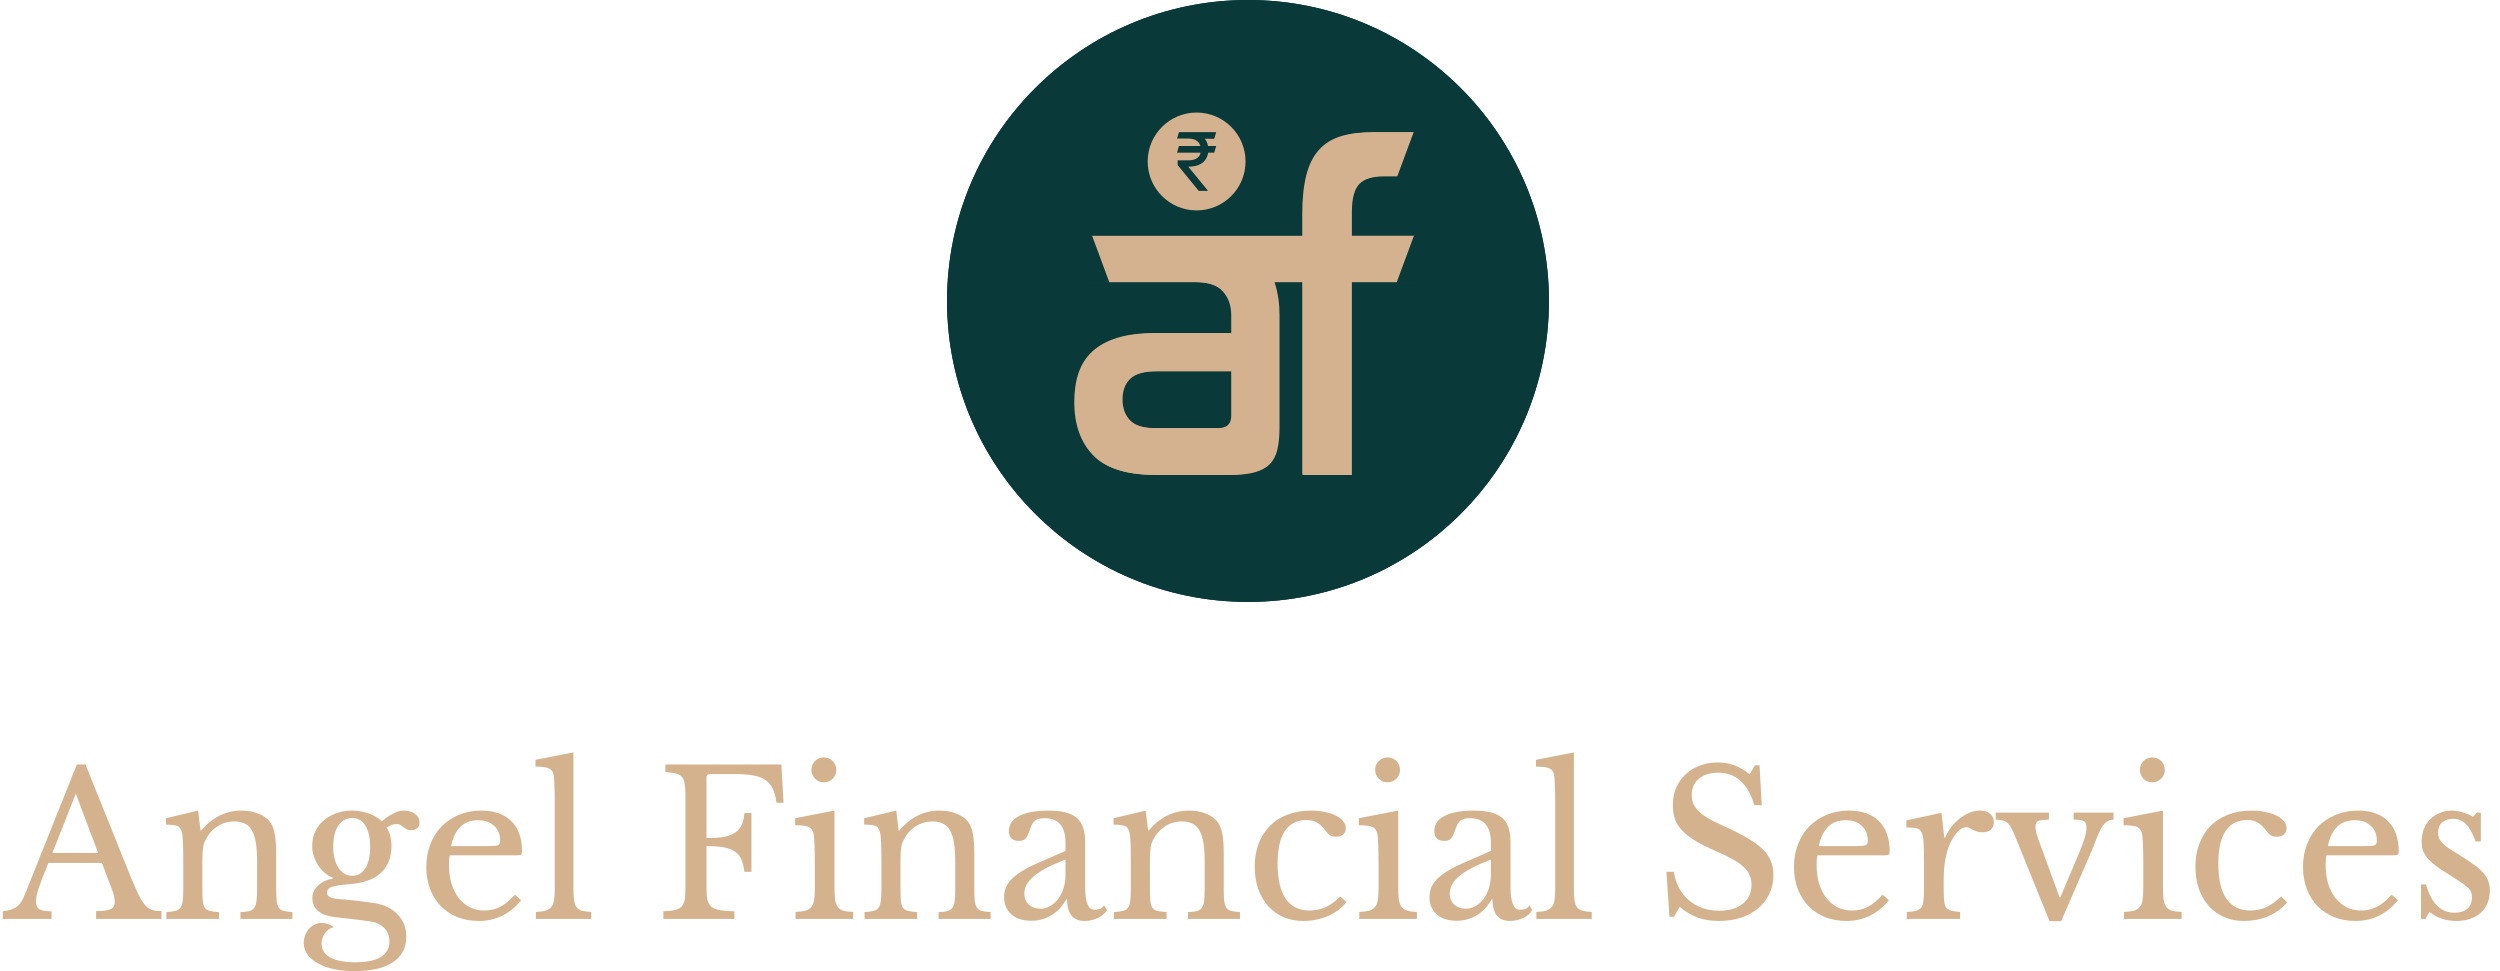 <svg width="623" height="242" viewBox="0 0 623 242" fill="none" xmlns="http://www.w3.org/2000/svg">
<path d="M25.399 215.05H12.049C11.482 216.417 10.999 217.633 10.599 218.7C10.199 219.733 9.866 220.633 9.599 221.4C9.366 222.167 9.199 222.817 9.099 223.35C8.999 223.883 8.949 224.317 8.949 224.65C8.949 225.583 9.249 226.233 9.849 226.6C10.449 226.933 11.449 227.1 12.849 227.1V229H0.699V227.1C1.466 227 2.116 226.867 2.649 226.7C3.216 226.533 3.699 226.3 4.099 226C4.533 225.7 4.899 225.317 5.199 224.85C5.533 224.35 5.849 223.75 6.149 223.05L19.149 190.5H21.299L32.649 218.7C33.416 220.567 34.083 222.067 34.649 223.2C35.216 224.3 35.766 225.133 36.299 225.7C36.833 226.267 37.399 226.633 37.999 226.8C38.633 226.967 39.383 227.05 40.249 227.05V229H23.949V227.05C25.716 227.05 26.933 226.883 27.599 226.55C28.266 226.217 28.599 225.667 28.599 224.9C28.599 224.567 28.582 224.267 28.549 224C28.516 223.7 28.449 223.383 28.349 223.05C28.282 222.717 28.166 222.35 27.999 221.95C27.866 221.517 27.683 221.017 27.449 220.45L25.399 215.05ZM13.049 212.55H24.449L18.899 197.8L13.049 212.55ZM50.422 221.15C50.422 222.517 50.456 223.6 50.522 224.4C50.589 225.167 50.756 225.767 51.022 226.2C51.322 226.6 51.739 226.867 52.272 227C52.839 227.133 53.606 227.233 54.572 227.3V229H41.472V227.3C42.406 227.233 43.139 227.133 43.672 227C44.239 226.867 44.672 226.6 44.972 226.2C45.272 225.8 45.456 225.233 45.522 224.5C45.622 223.767 45.672 222.767 45.672 221.5V214.85C45.672 210.883 45.572 208.467 45.372 207.6C45.272 207.167 45.139 206.817 44.972 206.55C44.839 206.25 44.622 206.033 44.322 205.9C44.022 205.733 43.639 205.633 43.172 205.6C42.706 205.533 42.106 205.5 41.372 205.5V203.9L49.372 202L49.972 206.95H50.172C51.439 205.383 52.922 204.167 54.622 203.3C56.322 202.433 58.172 202 60.172 202C61.706 202 63.106 202.25 64.372 202.75C65.639 203.25 66.606 203.933 67.272 204.8C67.839 205.567 68.239 206.567 68.472 207.8C68.706 209 68.822 210.667 68.822 212.8V221.15C68.822 222.517 68.856 223.6 68.922 224.4C69.022 225.167 69.206 225.767 69.472 226.2C69.739 226.6 70.139 226.867 70.672 227C71.239 227.133 71.972 227.233 72.872 227.3V229H59.922V227.3C60.856 227.267 61.589 227.183 62.122 227.05C62.689 226.883 63.106 226.6 63.372 226.2C63.672 225.8 63.856 225.233 63.922 224.5C64.022 223.733 64.072 222.733 64.072 221.5V214.9C64.072 213 63.972 211.4 63.772 210.1C63.572 208.8 63.239 207.75 62.772 206.95C62.339 206.15 61.756 205.583 61.022 205.25C60.289 204.883 59.406 204.7 58.372 204.7C56.872 204.7 55.489 205.1 54.222 205.9C52.989 206.667 52.022 207.733 51.322 209.1C51.156 209.433 51.006 209.75 50.872 210.05C50.772 210.35 50.689 210.7 50.622 211.1C50.556 211.5 50.506 211.967 50.472 212.5C50.439 213 50.422 213.65 50.422 214.45V221.15ZM87.795 218.25C89.195 218.25 90.278 217.617 91.045 216.35C91.845 215.083 92.245 213.3 92.245 211C92.245 208.733 91.845 206.983 91.045 205.75C90.278 204.483 89.178 203.85 87.745 203.85C86.312 203.85 85.162 204.483 84.295 205.75C83.462 207.017 83.045 208.75 83.045 210.95C83.045 213.15 83.478 214.917 84.345 216.25C85.212 217.583 86.362 218.25 87.795 218.25ZM85.045 224.1C85.845 224.167 86.578 224.233 87.245 224.3C87.912 224.367 88.562 224.433 89.195 224.5C89.862 224.567 90.512 224.65 91.145 224.75C91.812 224.85 92.528 224.95 93.295 225.05C95.695 225.417 97.612 226.35 99.045 227.85C100.511 229.317 101.245 231.167 101.245 233.4C101.245 236.2 100.128 238.333 97.895 239.8C95.695 241.267 92.495 242 88.295 242C86.428 242 84.712 241.833 83.145 241.5C81.612 241.167 80.295 240.683 79.195 240.05C78.095 239.45 77.228 238.717 76.595 237.85C75.995 236.983 75.695 236.033 75.695 235C75.695 234.3 75.812 233.65 76.045 233.05C76.278 232.45 76.595 231.917 76.995 231.45C77.395 231.017 77.862 230.667 78.395 230.4C78.962 230.133 79.545 230 80.145 230C81.278 230 82.295 230.35 83.195 231.05C82.295 231.25 81.562 231.733 80.995 232.5C80.428 233.3 80.145 234.2 80.145 235.2C80.145 236.667 80.862 237.8 82.295 238.6C83.762 239.4 85.828 239.8 88.495 239.8C94.195 239.8 97.045 238.05 97.045 234.55C97.045 233.217 96.595 232.1 95.695 231.2C94.795 230.333 93.728 229.817 92.495 229.65C91.695 229.55 90.862 229.433 89.995 229.3C89.162 229.2 88.328 229.1 87.495 229C86.695 228.9 85.945 228.817 85.245 228.75C84.545 228.683 83.978 228.617 83.545 228.55C81.678 228.35 80.262 227.85 79.295 227.05C78.328 226.25 77.845 225.15 77.845 223.75C77.845 222.583 78.328 221.55 79.295 220.65C80.262 219.75 81.478 219.183 82.945 218.95V218.75C82.212 218.45 81.528 218.033 80.895 217.5C80.262 216.933 79.712 216.3 79.245 215.6C78.812 214.9 78.462 214.15 78.195 213.35C77.928 212.517 77.795 211.667 77.795 210.8C77.795 209.533 78.028 208.367 78.495 207.3C78.995 206.233 79.678 205.317 80.545 204.55C81.445 203.75 82.495 203.133 83.695 202.7C84.895 202.233 86.212 202 87.645 202C89.112 202 90.495 202.233 91.795 202.7C93.095 203.133 94.212 203.783 95.145 204.65C96.278 203.717 97.278 203.05 98.145 202.65C99.012 202.217 99.828 202 100.595 202C101.795 202 102.745 202.283 103.445 202.85C104.178 203.383 104.545 204.117 104.545 205.05C104.545 205.617 104.345 206.067 103.945 206.4C103.578 206.733 103.111 206.9 102.545 206.9C102.078 206.9 101.695 206.817 101.395 206.65C101.095 206.483 100.811 206.317 100.545 206.15C100.311 205.95 100.061 205.767 99.795 205.6C99.528 205.433 99.195 205.35 98.795 205.35C97.995 205.35 97.178 205.633 96.345 206.2C97.145 207.433 97.545 208.983 97.545 210.85C97.545 213.683 96.662 215.917 94.895 217.55C93.128 219.15 90.478 220.083 86.945 220.35C84.912 220.517 83.495 220.733 82.695 221C81.895 221.267 81.495 221.75 81.495 222.45C81.495 222.983 81.795 223.383 82.395 223.65C82.995 223.883 83.878 224.033 85.045 224.1ZM129.882 224.35C127.049 227.783 123.532 229.5 119.332 229.5C117.366 229.5 115.582 229.183 113.982 228.55C112.382 227.883 110.999 226.967 109.832 225.8C108.699 224.6 107.816 223.183 107.182 221.55C106.549 219.883 106.232 218.05 106.232 216.05C106.232 214.017 106.566 212.133 107.232 210.4C107.899 208.667 108.832 207.183 110.032 205.95C111.266 204.717 112.716 203.75 114.382 203.05C116.082 202.35 117.932 202 119.932 202C123.166 202 125.666 202.883 127.432 204.65C129.199 206.383 130.082 208.883 130.082 212.15C130.082 212.617 129.982 212.9 129.782 213C129.616 213.1 129.199 213.15 128.532 213.15H112.082C112.016 213.417 111.966 213.75 111.932 214.15C111.899 214.517 111.882 214.933 111.882 215.4C111.882 217.133 112.082 218.717 112.482 220.15C112.916 221.55 113.516 222.75 114.282 223.75C115.082 224.75 116.016 225.533 117.082 226.1C118.182 226.633 119.399 226.9 120.732 226.9C122.132 226.9 123.432 226.6 124.632 226C125.832 225.367 127.066 224.35 128.332 222.95L129.882 224.35ZM121.632 210.85C122.299 210.85 122.832 210.833 123.232 210.8C123.632 210.767 123.932 210.7 124.132 210.6C124.332 210.5 124.466 210.367 124.532 210.2C124.599 210 124.632 209.75 124.632 209.45C124.632 207.917 124.132 206.7 123.132 205.8C122.166 204.867 120.832 204.4 119.132 204.4C115.532 204.4 113.299 206.55 112.432 210.85H121.632ZM142.894 221.2C142.894 222.467 142.944 223.483 143.044 224.25C143.144 225.017 143.344 225.617 143.644 226.05C143.978 226.483 144.428 226.783 144.994 226.95C145.594 227.117 146.378 227.217 147.344 227.25V229H133.544V227.25C134.544 227.217 135.344 227.117 135.944 226.95C136.544 226.75 137.011 226.45 137.344 226.05C137.711 225.65 137.944 225.1 138.044 224.4C138.178 223.667 138.244 222.717 138.244 221.55V200C138.244 198.2 138.211 196.7 138.144 195.5C138.111 194.267 138.044 193.433 137.944 193C137.778 192.233 137.378 191.717 136.744 191.45C136.144 191.183 135.044 191.05 133.444 191.05V189.35L142.894 187.5V221.2ZM176.06 221.05C176.06 222.317 176.126 223.35 176.26 224.15C176.426 224.917 176.76 225.517 177.26 225.95C177.76 226.35 178.46 226.633 179.36 226.8C180.293 226.967 181.51 227.067 183.01 227.1V229H165.31V227.1C166.476 227.067 167.41 226.967 168.11 226.8C168.843 226.633 169.41 226.35 169.81 225.95C170.21 225.55 170.476 224.983 170.61 224.25C170.743 223.517 170.81 222.567 170.81 221.4V198.1C170.81 196.933 170.743 196 170.61 195.3C170.51 194.567 170.276 194 169.91 193.6C169.576 193.167 169.076 192.883 168.41 192.75C167.743 192.583 166.876 192.467 165.81 192.4V190.5H194.71L195.26 200.05H193.51C193.31 198.617 192.993 197.45 192.56 196.55C192.126 195.617 191.51 194.883 190.71 194.35C189.943 193.817 188.96 193.45 187.76 193.25C186.56 193.017 185.06 192.9 183.26 192.9H176.91C176.343 192.9 176.06 193.183 176.06 193.75V208.85C177.66 208.85 179.026 208.767 180.16 208.6C181.326 208.4 182.276 208.067 183.01 207.6C183.776 207.133 184.36 206.5 184.76 205.7C185.16 204.9 185.41 203.867 185.51 202.6H187.26V217.25H185.51C185.343 215.983 185.076 214.933 184.71 214.1C184.343 213.267 183.793 212.617 183.06 212.15C182.36 211.683 181.443 211.35 180.31 211.15C179.176 210.95 177.76 210.85 176.06 210.85V221.05ZM207.956 221.05C207.956 222.35 208.006 223.4 208.106 224.2C208.239 224.967 208.472 225.583 208.806 226.05C209.139 226.483 209.606 226.783 210.206 226.95C210.806 227.117 211.606 227.217 212.606 227.25V229H198.256V227.25C199.256 227.217 200.072 227.117 200.706 226.95C201.339 226.75 201.822 226.45 202.156 226.05C202.522 225.617 202.756 225.033 202.856 224.3C202.989 223.533 203.056 222.567 203.056 221.4V215C203.056 213.067 203.022 211.483 202.956 210.25C202.922 208.983 202.839 208.117 202.706 207.65C202.539 206.883 202.156 206.367 201.556 206.1C200.956 205.8 199.822 205.65 198.156 205.65V203.9L207.956 202V221.05ZM202.206 191.85C202.206 190.983 202.506 190.25 203.106 189.65C203.706 189.05 204.439 188.75 205.306 188.75C206.172 188.75 206.906 189.05 207.506 189.65C208.106 190.25 208.406 190.983 208.406 191.85C208.406 192.717 208.106 193.45 207.506 194.05C206.906 194.65 206.172 194.95 205.306 194.95C204.439 194.95 203.706 194.65 203.106 194.05C202.506 193.45 202.206 192.717 202.206 191.85ZM224.397 221.15C224.397 222.517 224.43 223.6 224.497 224.4C224.563 225.167 224.73 225.767 224.997 226.2C225.297 226.6 225.713 226.867 226.247 227C226.813 227.133 227.58 227.233 228.547 227.3V229H215.447V227.3C216.38 227.233 217.113 227.133 217.647 227C218.213 226.867 218.647 226.6 218.947 226.2C219.247 225.8 219.43 225.233 219.497 224.5C219.597 223.767 219.647 222.767 219.647 221.5V214.85C219.647 210.883 219.547 208.467 219.347 207.6C219.247 207.167 219.113 206.817 218.947 206.55C218.813 206.25 218.597 206.033 218.297 205.9C217.997 205.733 217.613 205.633 217.147 205.6C216.68 205.533 216.08 205.5 215.347 205.5V203.9L223.347 202L223.947 206.95H224.147C225.413 205.383 226.897 204.167 228.597 203.3C230.297 202.433 232.147 202 234.147 202C235.68 202 237.08 202.25 238.347 202.75C239.613 203.25 240.58 203.933 241.247 204.8C241.813 205.567 242.213 206.567 242.447 207.8C242.68 209 242.797 210.667 242.797 212.8V221.15C242.797 222.517 242.83 223.6 242.897 224.4C242.997 225.167 243.18 225.767 243.447 226.2C243.713 226.6 244.113 226.867 244.647 227C245.213 227.133 245.947 227.233 246.847 227.3V229H233.897V227.3C234.83 227.267 235.563 227.183 236.097 227.05C236.663 226.883 237.08 226.6 237.347 226.2C237.647 225.8 237.83 225.233 237.897 224.5C237.997 223.733 238.047 222.733 238.047 221.5V214.9C238.047 213 237.947 211.4 237.747 210.1C237.547 208.8 237.213 207.75 236.747 206.95C236.313 206.15 235.73 205.583 234.997 205.25C234.263 204.883 233.38 204.7 232.347 204.7C230.847 204.7 229.463 205.1 228.197 205.9C226.963 206.667 225.997 207.733 225.297 209.1C225.13 209.433 224.98 209.75 224.847 210.05C224.747 210.35 224.663 210.7 224.597 211.1C224.53 211.5 224.48 211.967 224.447 212.5C224.413 213 224.397 213.65 224.397 214.45V221.15ZM265.519 214.2C263.619 214.933 262.003 215.65 260.669 216.35C259.369 217.05 258.319 217.75 257.519 218.45C256.719 219.15 256.136 219.85 255.769 220.55C255.436 221.25 255.269 221.967 255.269 222.7C255.269 223.8 255.636 224.7 256.369 225.4C257.103 226.1 258.069 226.45 259.269 226.45C260.136 226.45 260.936 226.233 261.669 225.8C262.436 225.367 263.103 224.783 263.669 224.05C264.236 223.283 264.686 222.4 265.019 221.4C265.353 220.367 265.519 219.283 265.519 218.15V214.2ZM265.519 212.05V210C265.519 205.933 263.786 203.9 260.319 203.9C259.753 203.9 259.269 203.95 258.869 204.05C258.469 204.15 258.136 204.317 257.869 204.55C257.603 204.783 257.353 205.117 257.119 205.55C256.919 205.983 256.719 206.517 256.519 207.15C256.153 208.117 255.786 208.767 255.419 209.1C255.086 209.4 254.586 209.55 253.919 209.55C252.253 209.55 251.419 208.717 251.419 207.05C251.419 205.45 252.269 204.217 253.969 203.35C255.669 202.45 258.086 202 261.219 202C264.553 202 266.919 202.6 268.319 203.8C269.719 204.967 270.419 206.967 270.419 209.8V221C270.419 224.8 271.169 226.7 272.669 226.7C273.136 226.7 273.586 226.65 274.019 226.55C274.453 226.417 274.819 226.1 275.119 225.6L275.819 226.8C275.419 227.567 274.686 228.217 273.619 228.75C272.553 229.25 271.436 229.5 270.269 229.5C268.803 229.5 267.703 229.033 266.969 228.1C266.269 227.167 265.919 225.85 265.919 224.15H265.669C264.803 225.783 263.603 227.083 262.069 228.05C260.536 228.983 258.836 229.45 256.969 229.45C254.869 229.45 253.219 228.917 252.019 227.85C250.819 226.783 250.219 225.35 250.219 223.55C250.219 222.75 250.353 221.983 250.619 221.25C250.919 220.517 251.386 219.817 252.019 219.15C252.653 218.483 253.486 217.833 254.519 217.2C255.553 216.533 256.819 215.867 258.319 215.2L265.519 212.05ZM286.555 221.15C286.555 222.517 286.588 223.6 286.655 224.4C286.722 225.167 286.888 225.767 287.155 226.2C287.455 226.6 287.872 226.867 288.405 227C288.972 227.133 289.738 227.233 290.705 227.3V229H277.605V227.3C278.538 227.233 279.272 227.133 279.805 227C280.372 226.867 280.805 226.6 281.105 226.2C281.405 225.8 281.588 225.233 281.655 224.5C281.755 223.767 281.805 222.767 281.805 221.5V214.85C281.805 210.883 281.705 208.467 281.505 207.6C281.405 207.167 281.272 206.817 281.105 206.55C280.972 206.25 280.755 206.033 280.455 205.9C280.155 205.733 279.772 205.633 279.305 205.6C278.838 205.533 278.238 205.5 277.505 205.5V203.9L285.505 202L286.105 206.95H286.305C287.572 205.383 289.055 204.167 290.755 203.3C292.455 202.433 294.305 202 296.305 202C297.838 202 299.238 202.25 300.505 202.75C301.772 203.25 302.738 203.933 303.405 204.8C303.972 205.567 304.372 206.567 304.605 207.8C304.838 209 304.955 210.667 304.955 212.8V221.15C304.955 222.517 304.988 223.6 305.055 224.4C305.155 225.167 305.338 225.767 305.605 226.2C305.872 226.6 306.272 226.867 306.805 227C307.372 227.133 308.105 227.233 309.005 227.3V229H296.055V227.3C296.988 227.267 297.722 227.183 298.255 227.05C298.822 226.883 299.238 226.6 299.505 226.2C299.805 225.8 299.988 225.233 300.055 224.5C300.155 223.733 300.205 222.733 300.205 221.5V214.9C300.205 213 300.105 211.4 299.905 210.1C299.705 208.8 299.372 207.75 298.905 206.95C298.472 206.15 297.888 205.583 297.155 205.25C296.422 204.883 295.538 204.7 294.505 204.7C293.005 204.7 291.622 205.1 290.355 205.9C289.122 206.667 288.155 207.733 287.455 209.1C287.288 209.433 287.138 209.75 287.005 210.05C286.905 210.35 286.822 210.7 286.755 211.1C286.688 211.5 286.638 211.967 286.605 212.5C286.572 213 286.555 213.65 286.555 214.45V221.15ZM335.528 224.85C334.328 226.317 332.778 227.467 330.878 228.3C328.978 229.1 326.928 229.5 324.728 229.5C322.961 229.5 321.328 229.183 319.828 228.55C318.361 227.883 317.094 226.967 316.028 225.8C314.961 224.6 314.128 223.167 313.528 221.5C312.961 219.833 312.678 217.983 312.678 215.95C312.678 213.817 313.011 211.9 313.678 210.2C314.344 208.467 315.278 207 316.478 205.8C317.711 204.567 319.178 203.633 320.878 203C322.611 202.333 324.511 202 326.578 202C327.878 202 329.061 202.117 330.128 202.35C331.194 202.55 332.111 202.85 332.878 203.25C333.678 203.617 334.294 204.083 334.728 204.65C335.161 205.183 335.378 205.767 335.378 206.4C335.378 207.067 335.161 207.583 334.728 207.95C334.294 208.317 333.694 208.5 332.928 208.5C332.328 208.5 331.828 208.383 331.428 208.15C331.028 207.883 330.511 207.317 329.878 206.45C329.211 205.683 328.561 205.15 327.928 204.85C327.328 204.517 326.544 204.35 325.578 204.35C323.211 204.35 321.411 205.267 320.178 207.1C318.978 208.933 318.378 211.633 318.378 215.2C318.378 219.033 319.044 221.95 320.378 223.95C321.744 225.917 323.728 226.9 326.328 226.9C327.728 226.9 329.044 226.633 330.278 226.1C331.511 225.533 332.761 224.633 334.028 223.4L335.528 224.85ZM348.434 221.05C348.434 222.35 348.484 223.4 348.584 224.2C348.717 224.967 348.951 225.583 349.284 226.05C349.617 226.483 350.084 226.783 350.684 226.95C351.284 227.117 352.084 227.217 353.084 227.25V229H338.734V227.25C339.734 227.217 340.551 227.117 341.184 226.95C341.817 226.75 342.301 226.45 342.634 226.05C343.001 225.617 343.234 225.033 343.334 224.3C343.467 223.533 343.534 222.567 343.534 221.4V215C343.534 213.067 343.501 211.483 343.434 210.25C343.401 208.983 343.317 208.117 343.184 207.65C343.017 206.883 342.634 206.367 342.034 206.1C341.434 205.8 340.301 205.65 338.634 205.65V203.9L348.434 202V221.05ZM342.684 191.85C342.684 190.983 342.984 190.25 343.584 189.65C344.184 189.05 344.917 188.75 345.784 188.75C346.651 188.75 347.384 189.05 347.984 189.65C348.584 190.25 348.884 190.983 348.884 191.85C348.884 192.717 348.584 193.45 347.984 194.05C347.384 194.65 346.651 194.95 345.784 194.95C344.917 194.95 344.184 194.65 343.584 194.05C342.984 193.45 342.684 192.717 342.684 191.85ZM371.525 214.2C369.625 214.933 368.009 215.65 366.675 216.35C365.375 217.05 364.325 217.75 363.525 218.45C362.725 219.15 362.142 219.85 361.775 220.55C361.442 221.25 361.275 221.967 361.275 222.7C361.275 223.8 361.642 224.7 362.375 225.4C363.109 226.1 364.075 226.45 365.275 226.45C366.142 226.45 366.942 226.233 367.675 225.8C368.442 225.367 369.109 224.783 369.675 224.05C370.242 223.283 370.692 222.4 371.025 221.4C371.359 220.367 371.525 219.283 371.525 218.15V214.2ZM371.525 212.05V210C371.525 205.933 369.792 203.9 366.325 203.9C365.759 203.9 365.275 203.95 364.875 204.05C364.475 204.15 364.142 204.317 363.875 204.55C363.609 204.783 363.359 205.117 363.125 205.55C362.925 205.983 362.725 206.517 362.525 207.15C362.159 208.117 361.792 208.767 361.425 209.1C361.092 209.4 360.592 209.55 359.925 209.55C358.259 209.55 357.425 208.717 357.425 207.05C357.425 205.45 358.275 204.217 359.975 203.35C361.675 202.45 364.092 202 367.225 202C370.559 202 372.925 202.6 374.325 203.8C375.725 204.967 376.425 206.967 376.425 209.8V221C376.425 224.8 377.175 226.7 378.675 226.7C379.142 226.7 379.592 226.65 380.025 226.55C380.459 226.417 380.825 226.1 381.125 225.6L381.825 226.8C381.425 227.567 380.692 228.217 379.625 228.75C378.559 229.25 377.442 229.5 376.275 229.5C374.809 229.5 373.709 229.033 372.975 228.1C372.275 227.167 371.925 225.85 371.925 224.15H371.675C370.809 225.783 369.609 227.083 368.075 228.05C366.542 228.983 364.842 229.45 362.975 229.45C360.875 229.45 359.225 228.917 358.025 227.85C356.825 226.783 356.225 225.35 356.225 223.55C356.225 222.75 356.359 221.983 356.625 221.25C356.925 220.517 357.392 219.817 358.025 219.15C358.659 218.483 359.492 217.833 360.525 217.2C361.559 216.533 362.825 215.867 364.325 215.2L371.525 212.05ZM392.211 221.2C392.211 222.467 392.261 223.483 392.361 224.25C392.461 225.017 392.661 225.617 392.961 226.05C393.294 226.483 393.744 226.783 394.311 226.95C394.911 227.117 395.694 227.217 396.661 227.25V229H382.861V227.25C383.861 227.217 384.661 227.117 385.261 226.95C385.861 226.75 386.327 226.45 386.661 226.05C387.027 225.65 387.261 225.1 387.361 224.4C387.494 223.667 387.561 222.717 387.561 221.55V200C387.561 198.2 387.527 196.7 387.461 195.5C387.427 194.267 387.361 193.433 387.261 193C387.094 192.233 386.694 191.717 386.061 191.45C385.461 191.183 384.361 191.05 382.761 191.05V189.35L392.211 187.5V221.2ZM415.276 217.25H417.126C417.359 218.75 417.793 220.1 418.426 221.3C419.093 222.5 419.909 223.517 420.876 224.35C421.876 225.183 423.009 225.833 424.276 226.3C425.576 226.733 426.976 226.95 428.476 226.95C430.943 226.95 432.893 226.367 434.326 225.2C435.759 224.033 436.476 222.45 436.476 220.45C436.476 219.617 436.326 218.85 436.026 218.15C435.759 217.45 435.293 216.783 434.626 216.15C433.959 215.483 433.059 214.833 431.926 214.2C430.826 213.567 429.426 212.883 427.726 212.15C425.659 211.25 423.926 210.383 422.526 209.55C421.126 208.717 420.009 207.85 419.176 206.95C418.343 206.05 417.743 205.1 417.376 204.1C417.043 203.067 416.876 201.9 416.876 200.6C416.876 199.067 417.143 197.65 417.676 196.35C418.243 195.05 419.026 193.933 420.026 193C421.026 192.033 422.209 191.3 423.576 190.8C424.943 190.267 426.443 190 428.076 190C429.543 190 430.909 190.233 432.176 190.7C433.443 191.167 434.726 191.917 436.026 192.95L437.326 190.7H438.476L439.026 200.65H437.176C436.376 197.917 435.209 195.883 433.676 194.55C432.176 193.217 430.359 192.55 428.226 192.55C426.193 192.55 424.576 193.05 423.376 194.05C422.176 195.05 421.576 196.4 421.576 198.1C421.576 198.9 421.709 199.633 421.976 200.3C422.243 200.933 422.676 201.55 423.276 202.15C423.876 202.717 424.659 203.3 425.626 203.9C426.593 204.467 427.793 205.067 429.226 205.7C431.693 206.8 433.743 207.833 435.376 208.8C437.009 209.733 438.309 210.683 439.276 211.65C440.243 212.583 440.926 213.583 441.326 214.65C441.726 215.683 441.926 216.85 441.926 218.15C441.926 219.817 441.593 221.35 440.926 222.75C440.259 224.15 439.326 225.35 438.126 226.35C436.926 227.35 435.493 228.133 433.826 228.7C432.159 229.233 430.326 229.5 428.326 229.5C426.426 229.5 424.709 229.233 423.176 228.7C421.676 228.167 420.143 227.267 418.576 226L417.176 228.45H416.026L415.276 217.25ZM470.703 224.35C467.869 227.783 464.353 229.5 460.153 229.5C458.186 229.5 456.403 229.183 454.803 228.55C453.203 227.883 451.819 226.967 450.653 225.8C449.519 224.6 448.636 223.183 448.003 221.55C447.369 219.883 447.053 218.05 447.053 216.05C447.053 214.017 447.386 212.133 448.053 210.4C448.719 208.667 449.653 207.183 450.853 205.95C452.086 204.717 453.536 203.75 455.203 203.05C456.903 202.35 458.753 202 460.753 202C463.986 202 466.486 202.883 468.253 204.65C470.019 206.383 470.903 208.883 470.903 212.15C470.903 212.617 470.803 212.9 470.603 213C470.436 213.1 470.019 213.15 469.353 213.15H452.903C452.836 213.417 452.786 213.75 452.753 214.15C452.719 214.517 452.703 214.933 452.703 215.4C452.703 217.133 452.903 218.717 453.303 220.15C453.736 221.55 454.336 222.75 455.103 223.75C455.903 224.75 456.836 225.533 457.903 226.1C459.003 226.633 460.219 226.9 461.553 226.9C462.953 226.9 464.253 226.6 465.453 226C466.653 225.367 467.886 224.35 469.153 222.95L470.703 224.35ZM462.453 210.85C463.119 210.85 463.653 210.833 464.053 210.8C464.453 210.767 464.753 210.7 464.953 210.6C465.153 210.5 465.286 210.367 465.353 210.2C465.419 210 465.453 209.75 465.453 209.45C465.453 207.917 464.953 206.7 463.953 205.8C462.986 204.867 461.653 204.4 459.953 204.4C456.353 204.4 454.119 206.55 453.253 210.85H462.453ZM484.365 221.05C484.365 222.417 484.398 223.5 484.465 224.3C484.531 225.1 484.698 225.717 484.965 226.15C485.265 226.55 485.681 226.817 486.215 226.95C486.748 227.083 487.498 227.183 488.465 227.25V229H475.165V227.25C476.131 227.217 476.898 227.133 477.465 227C478.031 226.833 478.465 226.55 478.765 226.15C479.065 225.75 479.248 225.183 479.315 224.45C479.415 223.683 479.465 222.667 479.465 221.4V215.55C479.465 213.283 479.431 211.517 479.365 210.25C479.331 208.983 479.165 208.05 478.865 207.45C478.598 206.85 478.165 206.5 477.565 206.4C476.965 206.267 476.131 206.2 475.065 206.2V204.45L483.815 202.55L484.515 208.75H484.715C485.148 207.75 485.681 206.833 486.315 206C486.981 205.167 487.698 204.467 488.465 203.9C489.231 203.3 490.031 202.833 490.865 202.5C491.698 202.167 492.548 202 493.415 202C494.481 202 495.315 202.267 495.915 202.8C496.548 203.3 496.865 203.983 496.865 204.85C496.865 205.65 496.615 206.283 496.115 206.75C495.615 207.183 494.898 207.4 493.965 207.4C493.431 207.4 492.981 207.333 492.615 207.2C492.248 207.067 491.915 206.933 491.615 206.8C491.348 206.633 491.081 206.483 490.815 206.35C490.581 206.217 490.315 206.15 490.015 206.15C489.115 206.15 488.215 206.733 487.315 207.9C486.415 209.033 485.715 210.483 485.215 212.25C484.948 213.217 484.731 214.317 484.565 215.55C484.431 216.75 484.365 218.017 484.365 219.35V221.05ZM502.293 208.7C501.893 207.7 501.526 206.917 501.193 206.35C500.893 205.75 500.559 205.3 500.193 205C499.826 204.7 499.409 204.517 498.943 204.45C498.509 204.35 497.976 204.283 497.343 204.25V202.5H510.593V204.25C509.926 204.283 509.376 204.317 508.943 204.35C508.509 204.383 508.159 204.467 507.893 204.6C507.659 204.7 507.493 204.867 507.393 205.1C507.293 205.3 507.243 205.6 507.243 206C507.243 206.567 507.309 207.1 507.443 207.6C507.609 208.1 507.776 208.6 507.943 209.1L513.243 223.6H513.443L517.993 212.85C518.693 211.183 519.193 209.85 519.493 208.85C519.793 207.85 519.943 206.967 519.943 206.2C519.943 205.433 519.743 204.917 519.343 204.65C518.943 204.383 518.076 204.25 516.743 204.25V202.5H526.693V204.25C526.159 204.25 525.676 204.383 525.243 204.65C524.809 204.917 524.426 205.25 524.093 205.65C523.826 206.017 523.543 206.517 523.243 207.15C522.976 207.75 522.693 208.383 522.393 209.05C522.126 209.717 521.876 210.383 521.643 211.05C521.409 211.683 521.193 212.2 520.993 212.6L513.643 229.55H510.743L502.293 208.7ZM539.01 221.05C539.01 222.35 539.06 223.4 539.16 224.2C539.294 224.967 539.527 225.583 539.86 226.05C540.194 226.483 540.66 226.783 541.26 226.95C541.86 227.117 542.66 227.217 543.66 227.25V229H529.31V227.25C530.31 227.217 531.127 227.117 531.76 226.95C532.394 226.75 532.877 226.45 533.21 226.05C533.577 225.617 533.81 225.033 533.91 224.3C534.044 223.533 534.11 222.567 534.11 221.4V215C534.11 213.067 534.077 211.483 534.01 210.25C533.977 208.983 533.894 208.117 533.76 207.65C533.594 206.883 533.21 206.367 532.61 206.1C532.01 205.8 530.877 205.65 529.21 205.65V203.9L539.01 202V221.05ZM533.26 191.85C533.26 190.983 533.56 190.25 534.16 189.65C534.76 189.05 535.494 188.75 536.36 188.75C537.227 188.75 537.96 189.05 538.56 189.65C539.16 190.25 539.46 190.983 539.46 191.85C539.46 192.717 539.16 193.45 538.56 194.05C537.96 194.65 537.227 194.95 536.36 194.95C535.494 194.95 534.76 194.65 534.16 194.05C533.56 193.45 533.26 192.717 533.26 191.85ZM569.951 224.85C568.751 226.317 567.201 227.467 565.301 228.3C563.401 229.1 561.351 229.5 559.151 229.5C557.385 229.5 555.751 229.183 554.251 228.55C552.785 227.883 551.518 226.967 550.451 225.8C549.385 224.6 548.551 223.167 547.951 221.5C547.385 219.833 547.101 217.983 547.101 215.95C547.101 213.817 547.435 211.9 548.101 210.2C548.768 208.467 549.701 207 550.901 205.8C552.135 204.567 553.601 203.633 555.301 203C557.035 202.333 558.935 202 561.001 202C562.301 202 563.485 202.117 564.551 202.35C565.618 202.55 566.535 202.85 567.301 203.25C568.101 203.617 568.718 204.083 569.151 204.65C569.585 205.183 569.801 205.767 569.801 206.4C569.801 207.067 569.585 207.583 569.151 207.95C568.718 208.317 568.118 208.5 567.351 208.5C566.751 208.5 566.251 208.383 565.851 208.15C565.451 207.883 564.935 207.317 564.301 206.45C563.635 205.683 562.985 205.15 562.351 204.85C561.751 204.517 560.968 204.35 560.001 204.35C557.635 204.35 555.835 205.267 554.601 207.1C553.401 208.933 552.801 211.633 552.801 215.2C552.801 219.033 553.468 221.95 554.801 223.95C556.168 225.917 558.151 226.9 560.751 226.9C562.151 226.9 563.468 226.633 564.701 226.1C565.935 225.533 567.185 224.633 568.451 223.4L569.951 224.85ZM597.558 224.35C594.725 227.783 591.208 229.5 587.008 229.5C585.041 229.5 583.258 229.183 581.658 228.55C580.058 227.883 578.675 226.967 577.508 225.8C576.375 224.6 575.491 223.183 574.858 221.55C574.225 219.883 573.908 218.05 573.908 216.05C573.908 214.017 574.241 212.133 574.908 210.4C575.575 208.667 576.508 207.183 577.708 205.95C578.941 204.717 580.391 203.75 582.058 203.05C583.758 202.35 585.608 202 587.608 202C590.841 202 593.341 202.883 595.108 204.65C596.875 206.383 597.758 208.883 597.758 212.15C597.758 212.617 597.658 212.9 597.458 213C597.291 213.1 596.875 213.15 596.208 213.15H579.758C579.691 213.417 579.641 213.75 579.608 214.15C579.575 214.517 579.558 214.933 579.558 215.4C579.558 217.133 579.758 218.717 580.158 220.15C580.591 221.55 581.191 222.75 581.958 223.75C582.758 224.75 583.691 225.533 584.758 226.1C585.858 226.633 587.075 226.9 588.408 226.9C589.808 226.9 591.108 226.6 592.308 226C593.508 225.367 594.741 224.35 596.008 222.95L597.558 224.35ZM589.308 210.85C589.975 210.85 590.508 210.833 590.908 210.8C591.308 210.767 591.608 210.7 591.808 210.6C592.008 210.5 592.141 210.367 592.208 210.2C592.275 210 592.308 209.75 592.308 209.45C592.308 207.917 591.808 206.7 590.808 205.8C589.841 204.867 588.508 204.4 586.808 204.4C583.208 204.4 580.975 206.55 580.108 210.85H589.308ZM604.42 229H603.32V220.4H604.57C605.87 225.1 608.237 227.45 611.67 227.45C613.003 227.45 614.053 227.133 614.82 226.5C615.62 225.833 616.02 224.833 616.02 223.5C616.02 223 615.937 222.583 615.77 222.25C615.637 221.883 615.353 221.517 614.92 221.15C614.52 220.75 613.937 220.3 613.17 219.8C612.437 219.3 611.453 218.667 610.22 217.9C609.087 217.2 608.103 216.55 607.27 215.95C606.437 215.35 605.737 214.75 605.17 214.15C604.603 213.517 604.17 212.85 603.87 212.15C603.603 211.45 603.47 210.633 603.47 209.7C603.47 208.567 603.653 207.533 604.02 206.6C604.42 205.633 604.953 204.817 605.62 204.15C606.287 203.483 607.07 202.967 607.97 202.6C608.87 202.2 609.853 202 610.92 202C611.82 202 612.753 202.15 613.72 202.45C614.687 202.717 615.537 203.083 616.27 203.55L617.27 202.5H618.22V209.7H616.92C616.187 207.667 615.387 206.217 614.52 205.35C613.653 204.483 612.587 204.05 611.32 204.05C610.187 204.05 609.27 204.35 608.57 204.95C607.903 205.55 607.57 206.383 607.57 207.45C607.57 208.017 607.653 208.517 607.82 208.95C608.02 209.35 608.32 209.75 608.72 210.15C609.12 210.55 609.62 210.967 610.22 211.4C610.853 211.8 611.603 212.267 612.47 212.8C613.903 213.7 615.12 214.5 616.12 215.2C617.153 215.9 617.987 216.6 618.62 217.3C619.253 217.967 619.72 218.667 620.02 219.4C620.32 220.133 620.47 220.967 620.47 221.9C620.47 224.267 619.703 226.133 618.17 227.5C616.637 228.833 614.62 229.5 612.12 229.5C609.52 229.5 607.287 228.75 605.42 227.25L604.42 229Z" fill="#D4B28E"/>
<path d="M386 75C386 33.579 352.421 0 311 0C269.579 0 236 33.579 236 75C236 116.421 269.579 150 311 150C352.421 150 386 116.421 386 75Z" fill="#093939"/>
<path d="M310.39 40.242C310.39 33.507 304.93 28.047 298.195 28.047C291.46 28.047 286 33.507 286 40.242C286 46.977 291.46 52.437 298.195 52.437C304.93 52.437 310.39 46.977 310.39 40.242Z" fill="#D4B28F"/>
<path d="M303.073 36.388L302.586 38.046H293.316L293.803 36.388H303.073ZM298.724 47.564L293.488 41.161L293.459 39.961H296.063C296.74 39.961 297.317 39.866 297.794 39.675C298.271 39.48 298.636 39.189 298.888 38.803C299.141 38.413 299.267 37.922 299.267 37.331C299.267 36.46 299.005 35.776 298.481 35.281C297.956 34.78 297.15 34.53 296.063 34.53H293.316L293.803 32.93H296.063C297.226 32.93 298.18 33.123 298.924 33.508C299.673 33.89 300.226 34.414 300.583 35.081C300.946 35.743 301.127 36.493 301.127 37.331C301.127 38.089 300.96 38.787 300.626 39.425C300.297 40.059 299.768 40.568 299.038 40.954C298.314 41.34 297.355 41.533 296.163 41.533H296.12L300.955 47.45V47.564H298.724ZM303.073 32.93L302.586 34.587L295.291 34.53L295.777 32.93H303.073Z" fill="#1F4C4F"/>
<path d="M336.595 58.754V52.777C336.595 49.395 337.215 47.064 338.457 45.785C339.699 44.507 341.748 43.868 344.609 43.868H352.85V32.93H342.126C339.039 32.93 336.388 33.269 334.169 33.945C331.948 34.621 330.123 35.749 328.693 37.327C327.263 38.907 326.21 41.011 325.533 43.643C324.856 46.276 324.517 49.545 324.517 53.453V58.754H271.32V70.257H297.679C300.989 70.257 303.34 71.047 304.734 72.625C306.126 74.204 306.822 76.159 306.822 78.488V82.999H287.799C284.112 82.999 280.988 83.394 278.431 84.184C275.871 84.974 273.803 86.101 272.222 87.567C270.642 89.032 269.493 90.82 268.779 92.923C268.064 95.029 267.707 97.434 267.707 100.141C267.707 105.779 269.268 110.216 272.392 113.447C275.514 116.68 280.612 118.296 287.687 118.296H306.259C308.742 118.296 310.792 118.07 312.411 117.619C314.028 117.168 315.29 116.474 316.192 115.533C317.095 114.594 317.716 113.374 318.055 111.868C318.394 110.365 318.564 108.524 318.564 106.342V78.375C318.564 75.594 318.186 73.001 317.435 70.593C317.399 70.479 317.358 70.368 317.319 70.255H324.518V118.294H336.596V70.255H353.077V58.752H336.596L336.595 58.754ZM306.822 103.635C306.822 105.665 305.73 106.68 303.549 106.68H287.799C284.789 106.68 282.645 106.023 281.365 104.706C280.085 103.393 279.447 101.644 279.447 99.463C279.447 97.282 280.085 95.572 281.365 94.332C282.645 93.091 284.865 92.471 288.025 92.471H306.821V103.635H306.822Z" fill="#D4B28F"/>
<g clip-path="url(#clip0_1088_69)">
<path d="M386 75C386 33.579 352.421 0 311 0C269.579 0 236 33.579 236 75C236 116.421 269.579 150 311 150C352.421 150 386 116.421 386 75Z" fill="#093939"/>
<path d="M310.39 40.242C310.39 33.507 304.93 28.047 298.195 28.047C291.46 28.047 286 33.507 286 40.242C286 46.977 291.46 52.437 298.195 52.437C304.93 52.437 310.39 46.977 310.39 40.242Z" fill="#D4B28F"/>
<path d="M303.073 36.388L302.586 38.046H293.316L293.803 36.388H303.073ZM298.724 47.564L293.488 41.161L293.459 39.961H296.063C296.74 39.961 297.317 39.866 297.794 39.675C298.271 39.48 298.636 39.189 298.888 38.803C299.141 38.413 299.267 37.922 299.267 37.331C299.267 36.46 299.005 35.776 298.481 35.281C297.956 34.78 297.15 34.53 296.063 34.53H293.316L293.803 32.93H296.063C297.227 32.93 298.18 33.123 298.924 33.508C299.673 33.89 300.226 34.414 300.583 35.081C300.946 35.743 301.127 36.493 301.127 37.331C301.127 38.089 300.96 38.787 300.626 39.425C300.297 40.059 299.768 40.568 299.038 40.954C298.314 41.34 297.355 41.533 296.163 41.533H296.12L300.955 47.449V47.564H298.724ZM303.073 32.93L302.586 34.587L295.291 34.53L295.777 32.93H303.073Z" fill="#093939"/>
<path d="M336.595 58.754V52.777C336.595 49.395 337.215 47.064 338.457 45.785C339.699 44.507 341.748 43.868 344.609 43.868H352.85V32.93H342.126C339.039 32.93 336.388 33.269 334.169 33.945C331.948 34.621 330.123 35.749 328.693 37.327C327.263 38.907 326.21 41.011 325.533 43.643C324.856 46.276 324.517 49.545 324.517 53.453V58.754H271.32V70.257H297.679C300.989 70.257 303.34 71.047 304.734 72.625C306.126 74.204 306.823 76.159 306.823 78.488V82.999H287.799C284.112 82.999 280.988 83.394 278.431 84.184C275.871 84.974 273.803 86.101 272.222 87.567C270.642 89.032 269.493 90.82 268.779 92.923C268.063 95.029 267.707 97.434 267.707 100.141C267.707 105.779 269.268 110.217 272.392 113.447C275.514 116.68 280.612 118.296 287.687 118.296H306.259C308.742 118.296 310.792 118.07 312.411 117.619C314.028 117.168 315.29 116.473 316.192 115.533C317.095 114.594 317.716 113.374 318.055 111.868C318.394 110.365 318.564 108.524 318.564 106.342V78.375C318.564 75.594 318.186 73.001 317.435 70.593C317.399 70.479 317.358 70.368 317.319 70.255H324.518V118.294H336.596V70.255H353.077V58.752H336.596L336.595 58.754ZM306.823 103.635C306.823 105.665 305.73 106.68 303.549 106.68H287.799C284.789 106.68 282.644 106.023 281.365 104.706C280.085 103.392 279.447 101.644 279.447 99.463C279.447 97.282 280.085 95.572 281.365 94.332C282.644 93.091 284.865 92.471 288.025 92.471H306.821V103.635H306.823Z" fill="#D4B28E"/>
<path d="M336.888 58.825V52.848C336.888 49.465 337.508 47.135 338.75 45.856C339.992 44.578 342.041 43.939 344.902 43.939H353.143V33H342.419C339.332 33 336.681 33.339 334.462 34.015C332.241 34.691 330.416 35.82 328.986 37.398C327.556 38.977 326.503 41.082 325.826 43.713C325.149 46.346 324.81 49.616 324.81 53.524V58.825H271.613V70.328H297.972C301.282 70.328 303.633 71.117 305.027 72.695C306.419 74.274 307.115 76.23 307.115 78.559V83.07H288.092C284.405 83.07 281.281 83.465 278.724 84.254C276.164 85.044 274.096 86.171 272.515 87.637C270.935 89.103 269.786 90.89 269.072 92.993C268.356 95.1 268 97.505 268 100.211C268 105.849 269.561 110.287 272.685 113.517C275.807 116.751 280.905 118.366 287.98 118.366H306.552C309.035 118.366 311.085 118.14 312.704 117.69C314.321 117.239 315.583 116.544 316.485 115.603C317.388 114.664 318.009 113.444 318.348 111.938C318.687 110.435 318.857 108.594 318.857 106.412V78.445C318.857 75.664 318.479 73.071 317.728 70.664C317.692 70.549 317.651 70.438 317.612 70.325H324.811V118.365H336.889V70.325H353.37V58.822H336.889L336.888 58.825ZM307.115 103.706C307.115 105.736 306.023 106.751 303.842 106.751H288.092C285.082 106.751 282.937 106.093 281.658 104.777C280.378 103.463 279.74 101.714 279.74 99.533C279.74 97.353 280.378 95.643 281.658 94.402C282.937 93.162 285.158 92.541 288.318 92.541H307.114V103.706H307.115Z" fill="#D4B28F"/>
<path d="M353 57L348 70.5H360.5L353 57Z" fill="#093939"/>
<path d="M353 31L348 44.5H360.5L353 31Z" fill="#093939"/>
<path d="M271.5 57L276.5 70.5H264L271.5 57Z" fill="#093939"/>
</g>
<defs>
<clipPath id="clip0_1088_69">
<rect width="150" height="150" fill="white" transform="translate(236)"/>
</clipPath>
</defs>
</svg>
